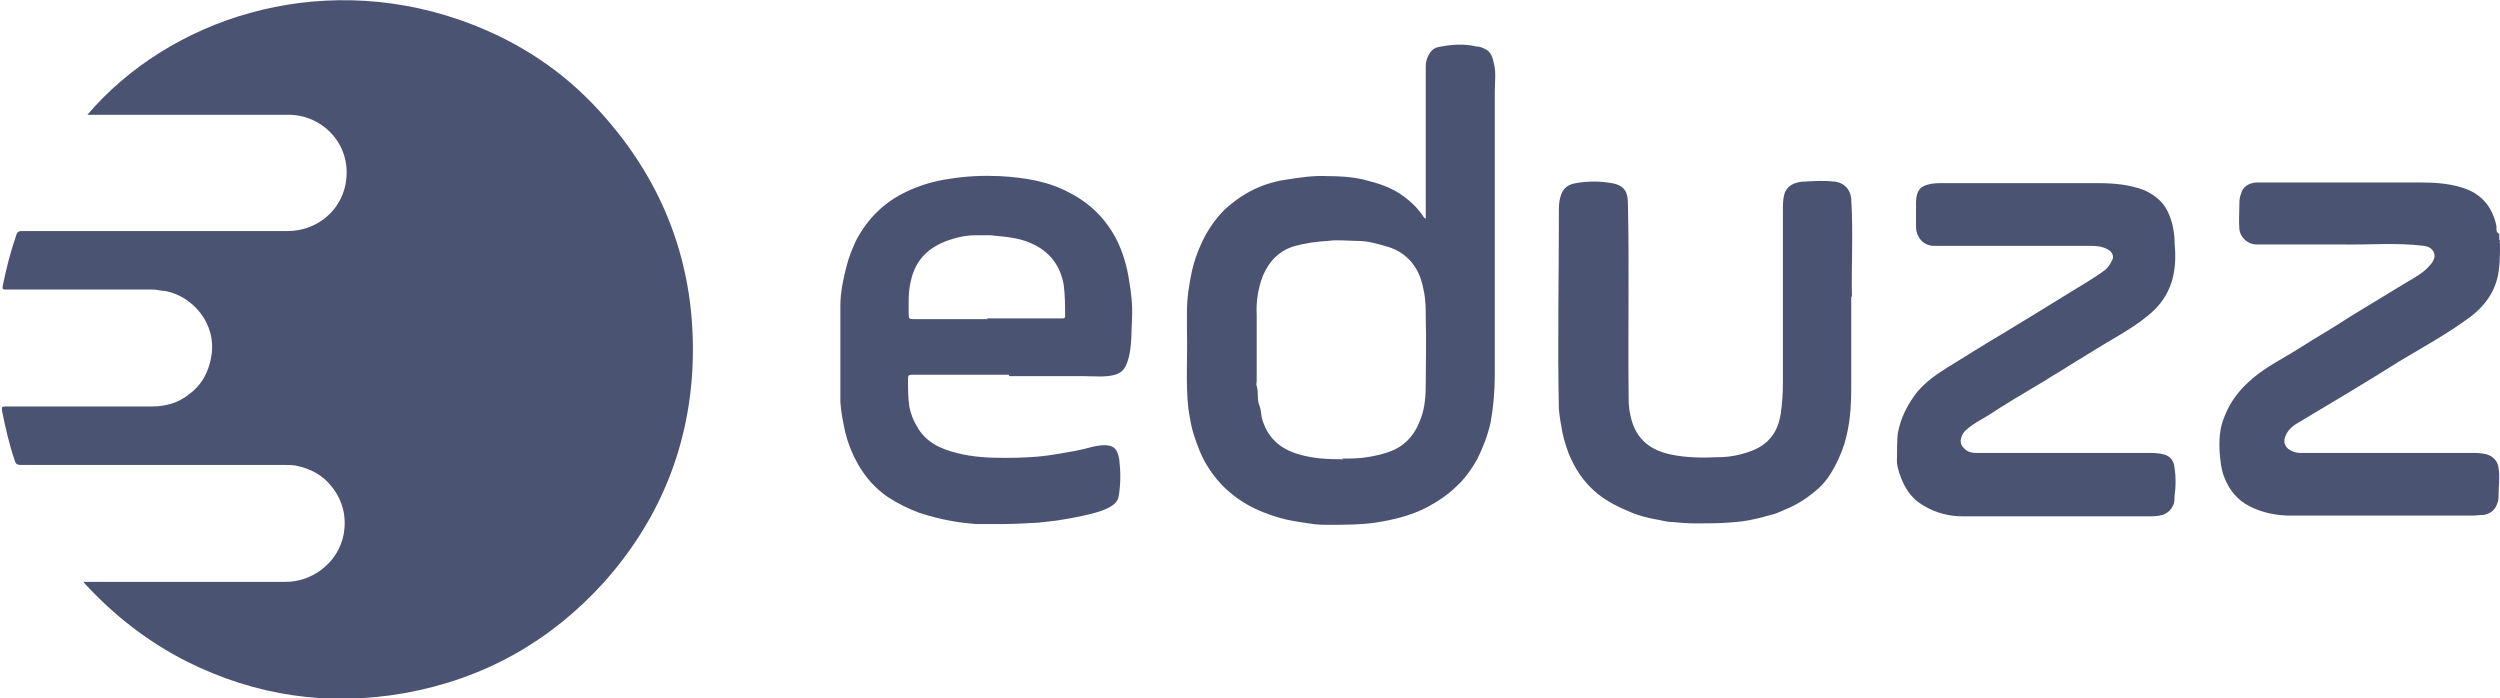 <?xml version="1.0" encoding="UTF-8"?>
<svg id="Camada_2" data-name="Camada 2" xmlns="http://www.w3.org/2000/svg" viewBox="0 0 35.49 9.91">
  <defs>
    <style>
      .cls-1 {
        fill: #4b5373;
      }
    </style>
  </defs>
  <g id="Camada_1-2" data-name="Camada 1">
    <g>
      <path class="cls-1" d="m35.49,3.41s-.01.04,0,.05c0,.17,0,.34-.04.5-.06.22-.19.39-.37.53-.32.24-.67.43-1.02.64-.46.29-.93.57-1.4.85-.09.05-.18.11-.22.22-.03.08,0,.15.07.19.05.03.1.04.15.04.04,0,.08,0,.11,0,.77,0,1.54,0,2.31,0,.07,0,.15,0,.22.02.1.03.16.1.17.2.02.12,0,.25,0,.37,0,.04,0,.09-.02.13-.03.09-.09.14-.19.16-.06,0-.12.01-.18.01-.85,0-1.71,0-2.56,0-.2,0-.4-.04-.58-.13-.18-.09-.3-.24-.37-.43-.04-.11-.05-.22-.06-.34-.01-.18,0-.35.07-.51.08-.21.22-.39.4-.54.2-.17.43-.28.65-.42.25-.16.5-.3.74-.46.26-.16.53-.32.79-.48.12-.07.25-.14.34-.25.03-.03.05-.07.06-.11.01-.09-.06-.15-.15-.16-.4-.05-.8-.01-1.2-.02-.39,0-.79,0-1.18,0-.12,0-.23-.1-.24-.22-.01-.11,0-.22,0-.34,0-.05,0-.1.02-.15.03-.12.12-.16.22-.17.06,0,.12,0,.18,0,.71,0,1.42,0,2.13,0,.2,0,.41.01.6.07.28.08.44.27.5.55,0,.04-.01.09.04.11v.09Z"/>
      <path class="cls-1" d="m1.19,8.26h.08c.93,0,1.85,0,2.78,0,.19,0,.36-.06.51-.17.17-.13.28-.3.32-.51.04-.24-.01-.47-.17-.67-.13-.17-.31-.26-.51-.3-.06-.01-.12-.01-.18-.01-1.24,0-2.49,0-3.73,0-.05,0-.07-.02-.08-.06-.08-.23-.13-.46-.18-.7-.01-.07,0-.07.06-.07.69,0,1.38,0,2.07,0,.19,0,.37-.05.52-.17.18-.13.28-.31.32-.54.08-.47-.27-.86-.66-.93-.06,0-.11-.02-.17-.02-.69,0-1.39,0-2.08,0-.05,0-.06,0-.05-.06.05-.24.11-.48.19-.71.01-.04.03-.06.08-.06,1.26,0,2.51,0,3.77,0,.38,0,.71-.24.81-.6.15-.56-.26-1.03-.76-1.05-.28,0-.56,0-.84,0-.66,0-1.33,0-1.99,0-.02,0-.04,0-.06,0C2.4.27,4.49-.42,6.52.28c.72.25,1.36.64,1.89,1.19,1,1.04,1.49,2.3,1.42,3.76-.06,1.16-.49,2.18-1.26,3.04-.76.84-1.71,1.37-2.83,1.57-1.08.19-2.11.04-3.09-.45-.55-.28-1.03-.65-1.46-1.12Z"/>
      <path class="cls-1" d="m20.24,3.09s0-.04,0-.06c0-.7,0-1.39,0-2.09,0-.07.02-.13.06-.19.04-.06.09-.08.16-.09.17-.03.33-.04.5,0,.04,0,.07.01.11.03.1.04.12.13.14.22.03.13.01.26.01.39,0,1.34,0,2.69,0,4.03,0,.22-.02.45-.06.67-.04.18-.11.36-.19.52-.08.14-.17.27-.29.38-.12.12-.27.22-.42.3-.23.12-.48.18-.74.22-.21.03-.43.03-.64.03-.1,0-.2,0-.3-.02-.14-.02-.28-.04-.42-.08-.2-.06-.4-.14-.57-.26-.19-.13-.34-.29-.46-.49-.08-.13-.13-.27-.18-.42-.04-.12-.06-.25-.08-.38-.04-.36-.01-.72-.02-1.09,0-.1,0-.19,0-.29,0-.19.03-.38.07-.57.03-.13.07-.25.12-.36.08-.19.2-.37.35-.52.09-.08.18-.15.28-.21.18-.11.38-.18.59-.21.19-.03.39-.06.58-.05.17,0,.35.01.52.05.2.05.4.11.57.24.11.08.2.17.28.29,0,.01.02.01.03.03Zm-1.19,3.42c.08,0,.18,0,.29-.01.15-.02.3-.05.44-.11.2-.09.32-.25.39-.45.06-.16.07-.33.07-.49,0-.31.01-.62,0-.93,0-.13,0-.27-.03-.4-.02-.11-.05-.21-.11-.31-.09-.15-.23-.26-.41-.31-.14-.04-.27-.08-.42-.08-.14,0-.28-.02-.42,0-.16.01-.31.03-.46.07-.22.06-.37.21-.46.42-.07.18-.1.37-.09.56,0,.31,0,.63,0,.94,0,.02-.01.05,0,.07.03.09,0,.19.04.28.02.05.02.1.03.16.07.28.25.45.53.53.2.06.41.07.63.07Z"/>
      <path class="cls-1" d="m14.32,5.32c-.46,0-.91,0-1.37,0-.05,0-.06.01-.06.06,0,.13,0,.27.02.4.02.09.05.18.1.26.12.23.33.33.57.39.23.06.46.07.69.07.24,0,.47-.01.71-.05.18-.03.37-.06.54-.11.05-.01.1-.02.16-.02.16,0,.19.09.21.21.02.17.02.35-.01.52-.01.06-.06.11-.11.14-.12.07-.26.1-.39.13-.13.03-.25.05-.38.07-.08.01-.17.02-.26.03-.19.01-.37.02-.56.02-.11,0-.22,0-.32,0-.11-.01-.22-.02-.33-.04-.17-.03-.33-.07-.48-.12-.16-.06-.3-.13-.44-.22-.18-.12-.32-.28-.43-.47-.08-.14-.14-.29-.18-.45-.03-.14-.06-.28-.07-.43,0-.09,0-.19,0-.28,0-.36,0-.73,0-1.09,0-.19.04-.38.09-.57.03-.12.08-.24.13-.35.16-.31.4-.55.72-.7.19-.09.39-.15.6-.18.24-.04.48-.05.72-.04.35.02.69.07,1,.24.29.15.51.37.66.66.09.18.15.38.18.59.03.17.05.35.04.53-.01.19,0,.38-.05.57-.05.18-.12.23-.3.25-.1.01-.21,0-.32,0-.36,0-.71,0-1.07,0Zm-.31-.8c.24,0,.48,0,.71,0,.12,0,.24,0,.36,0,.02,0,.04,0,.04-.03,0-.15,0-.3-.02-.45-.05-.28-.21-.48-.47-.59-.18-.08-.38-.09-.57-.11-.07,0-.15,0-.22,0-.11,0-.21.02-.31.05-.31.09-.53.27-.6.6-.04.16-.03.32-.03.48,0,.05.01.06.06.06.35,0,.71,0,1.06,0Z"/>
      <path class="cls-1" d="m26.28,4.22c0,.5,0,.9,0,1.3,0,.27-.02.53-.1.79-.05.15-.11.28-.19.41-.06.1-.14.19-.23.26-.12.1-.26.19-.41.25-.05.02-.09.04-.14.06-.06.02-.12.03-.18.05-.12.03-.25.06-.38.07-.2.02-.39.02-.59.02-.11,0-.22-.01-.33-.02-.08,0-.16-.03-.24-.04-.11-.02-.22-.05-.32-.09-.17-.07-.34-.15-.49-.27-.16-.13-.28-.29-.37-.48-.06-.12-.1-.26-.13-.39-.02-.11-.04-.22-.05-.33-.02-.93,0-1.87,0-2.8,0-.07,0-.14.02-.21.03-.12.1-.18.22-.2.17-.03.34-.03.51,0,.19.03.23.14.23.29.02.9,0,1.8.01,2.7,0,.09,0,.19.02.28.06.33.25.51.57.58.23.05.46.05.69.04.15,0,.3-.03.44-.08.26-.09.4-.27.44-.54.02-.14.03-.29.03-.43,0-.82,0-1.64,0-2.45,0-.08,0-.16.02-.23.03-.12.14-.17.25-.18.16-.01.32-.02.48,0,.13.02.21.12.22.24.03.49,0,.98.01,1.38Z"/>
      <path class="cls-1" d="m29.23,7.33c-.46,0-.91,0-1.37,0-.23,0-.45-.07-.64-.21-.11-.09-.18-.2-.23-.33-.04-.1-.07-.2-.06-.3,0-.11,0-.22.01-.33.04-.23.14-.42.28-.6.12-.14.26-.24.42-.34.26-.16.53-.33.8-.49.28-.17.56-.34.85-.52.19-.12.39-.23.57-.36.06-.04.1-.1.13-.17.02-.05-.01-.11-.07-.14-.07-.04-.15-.05-.24-.05-.68,0-1.36,0-2.04,0-.06,0-.13,0-.19,0-.14,0-.25-.12-.25-.27,0-.11,0-.23,0-.34,0-.14.04-.23.17-.26.07-.02.14-.02.21-.02.74,0,1.48,0,2.21,0,.22,0,.44.02.65.1.13.06.24.14.31.26.08.14.11.29.12.44,0,.08.01.15.01.23,0,.15-.02.31-.08.45-.07.17-.18.3-.32.41-.12.1-.25.18-.38.26-.24.14-.48.29-.71.43-.12.08-.25.15-.37.23-.14.08-.28.17-.42.25-.13.08-.26.16-.38.24-.1.06-.2.11-.28.18-.04.03-.07.06-.09.11-.04.1,0,.15.06.2.04.03.09.04.15.04.81,0,1.62,0,2.43,0,.08,0,.15,0,.22.02.1.02.15.09.16.19.02.13.02.27,0,.4,0,.04,0,.07-.01.11-.03.08-.08.13-.16.16-.07.02-.15.02-.22.02-.42,0-.83,0-1.25,0Z"/>
    </g>
  </g>
</svg>